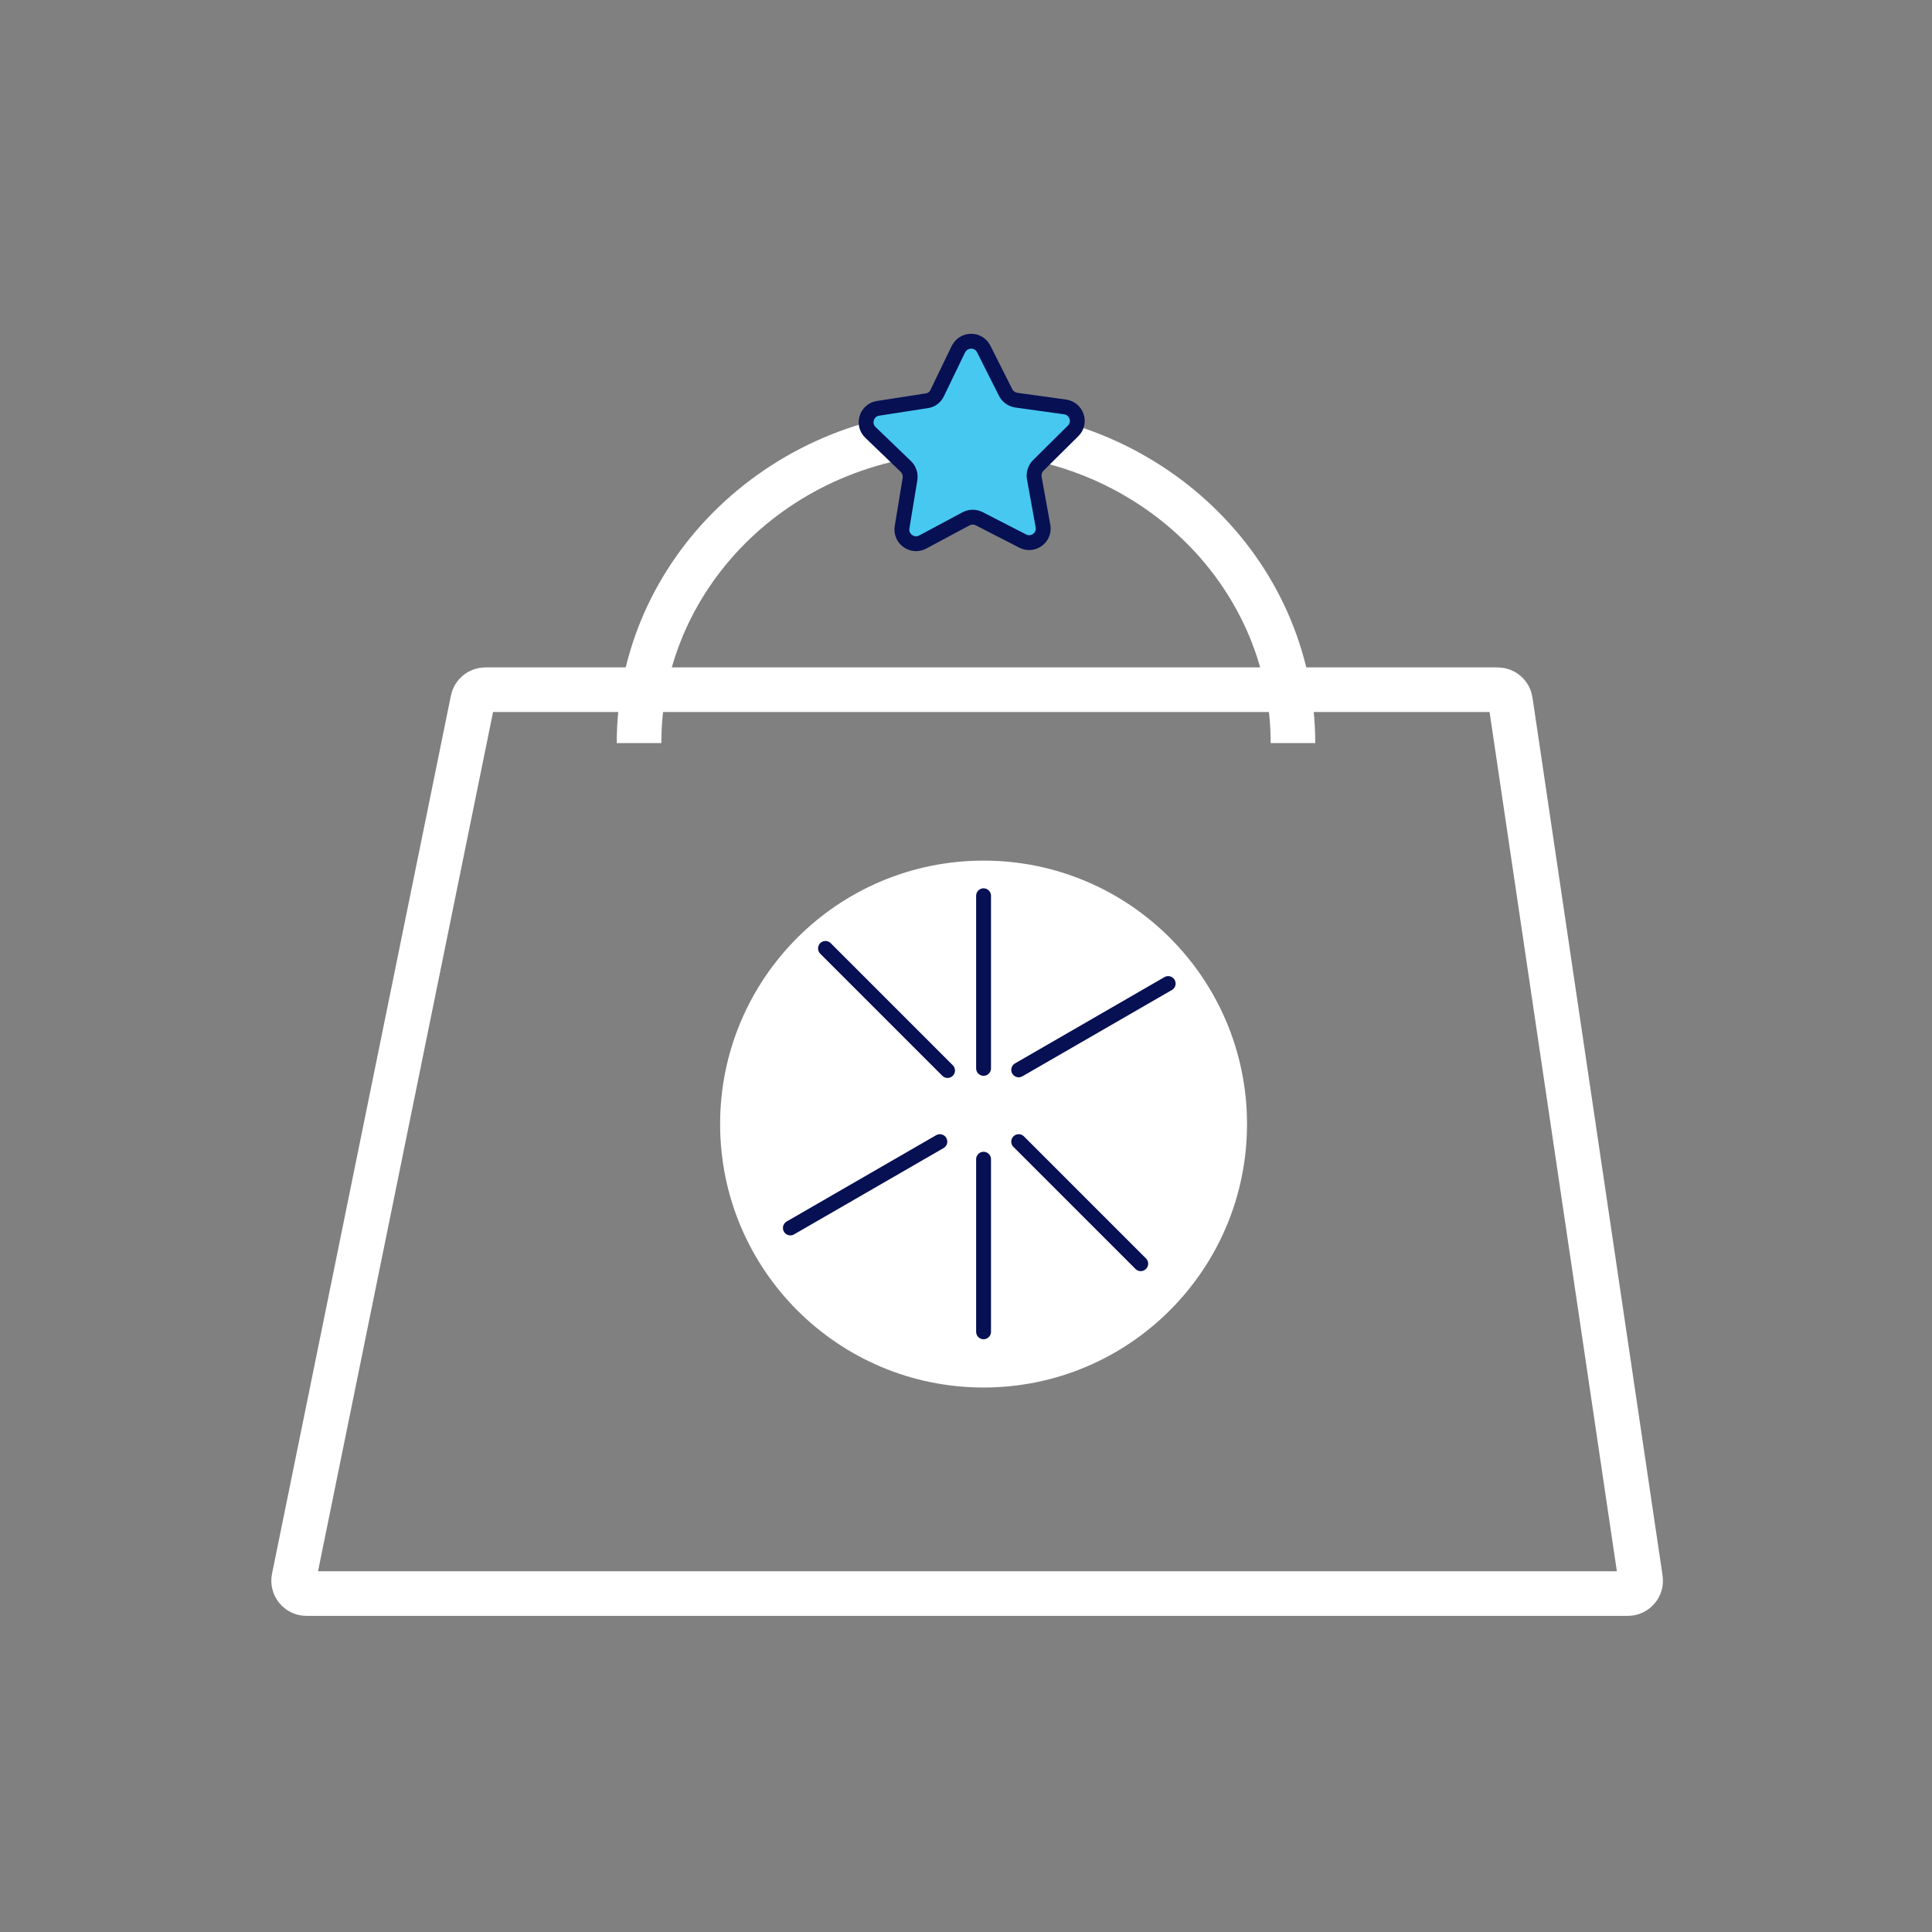 <svg width="130" height="130" viewBox="0 0 130 130" fill="none" xmlns="http://www.w3.org/2000/svg">
<rect x="0" y="0" width="130" height="130" fill="#808080" stroke="none"/>
<path d="M87 50C87 38.402 77.15 29 65 29C52.85 29 43 38.402 43 50" stroke="white" stroke-width="3"/>
<path d="M32.657 46.409H100.778C101.206 46.409 101.57 46.723 101.633 47.147L110.387 106.237C110.464 106.759 110.06 107.228 109.532 107.228H20.62C20.074 107.227 19.665 106.727 19.774 106.191L31.811 47.101C31.892 46.698 32.247 46.409 32.657 46.409Z" stroke="white" stroke-width="3"/>
<circle cx="66.182" cy="75.636" r="17.727" fill="white"/>
<path d="M66.182 60.273L66.182 71.888" stroke="#061053" stroke-miterlimit="10" stroke-linecap="round"/>
<path d="M66.182 78L66.182 89.615" stroke="#061053" stroke-miterlimit="10" stroke-linecap="round"/>
<path d="M68.545 76.818L76.758 85.032" stroke="#061053" stroke-miterlimit="10" stroke-linecap="round"/>
<path d="M68.545 71.989L78.604 66.181" stroke="#061053" stroke-miterlimit="10" stroke-linecap="round"/>
<path d="M53.182 82.626L63.241 76.818" stroke="#061053" stroke-miterlimit="10" stroke-linecap="round"/>
<path d="M55.545 63.818L63.758 72.032" stroke="#061053" stroke-miterlimit="10" stroke-linecap="round"/>
<path d="M64.493 23.484L63.059 26.451C62.93 26.735 62.657 26.933 62.345 26.97L59.083 27.475C58.311 27.588 58 28.555 58.575 29.101L60.951 31.386C61.173 31.602 61.278 31.908 61.233 32.227L60.697 35.483C60.577 36.258 61.388 36.84 62.086 36.473L64.995 34.914C65.272 34.77 65.599 34.759 65.884 34.902L68.817 36.406C69.515 36.764 70.32 36.17 70.18 35.401L69.594 32.16C69.543 31.849 69.644 31.541 69.86 31.319L72.205 28.995C72.766 28.446 72.447 27.485 71.659 27.38L68.394 26.927C68.089 26.881 67.815 26.697 67.671 26.42L66.191 23.48C65.837 22.781 64.838 22.787 64.494 23.497L64.493 23.484Z" fill="#47C8F1" stroke="#061053" stroke-linecap="round" stroke-linejoin="round"/>
</svg>
